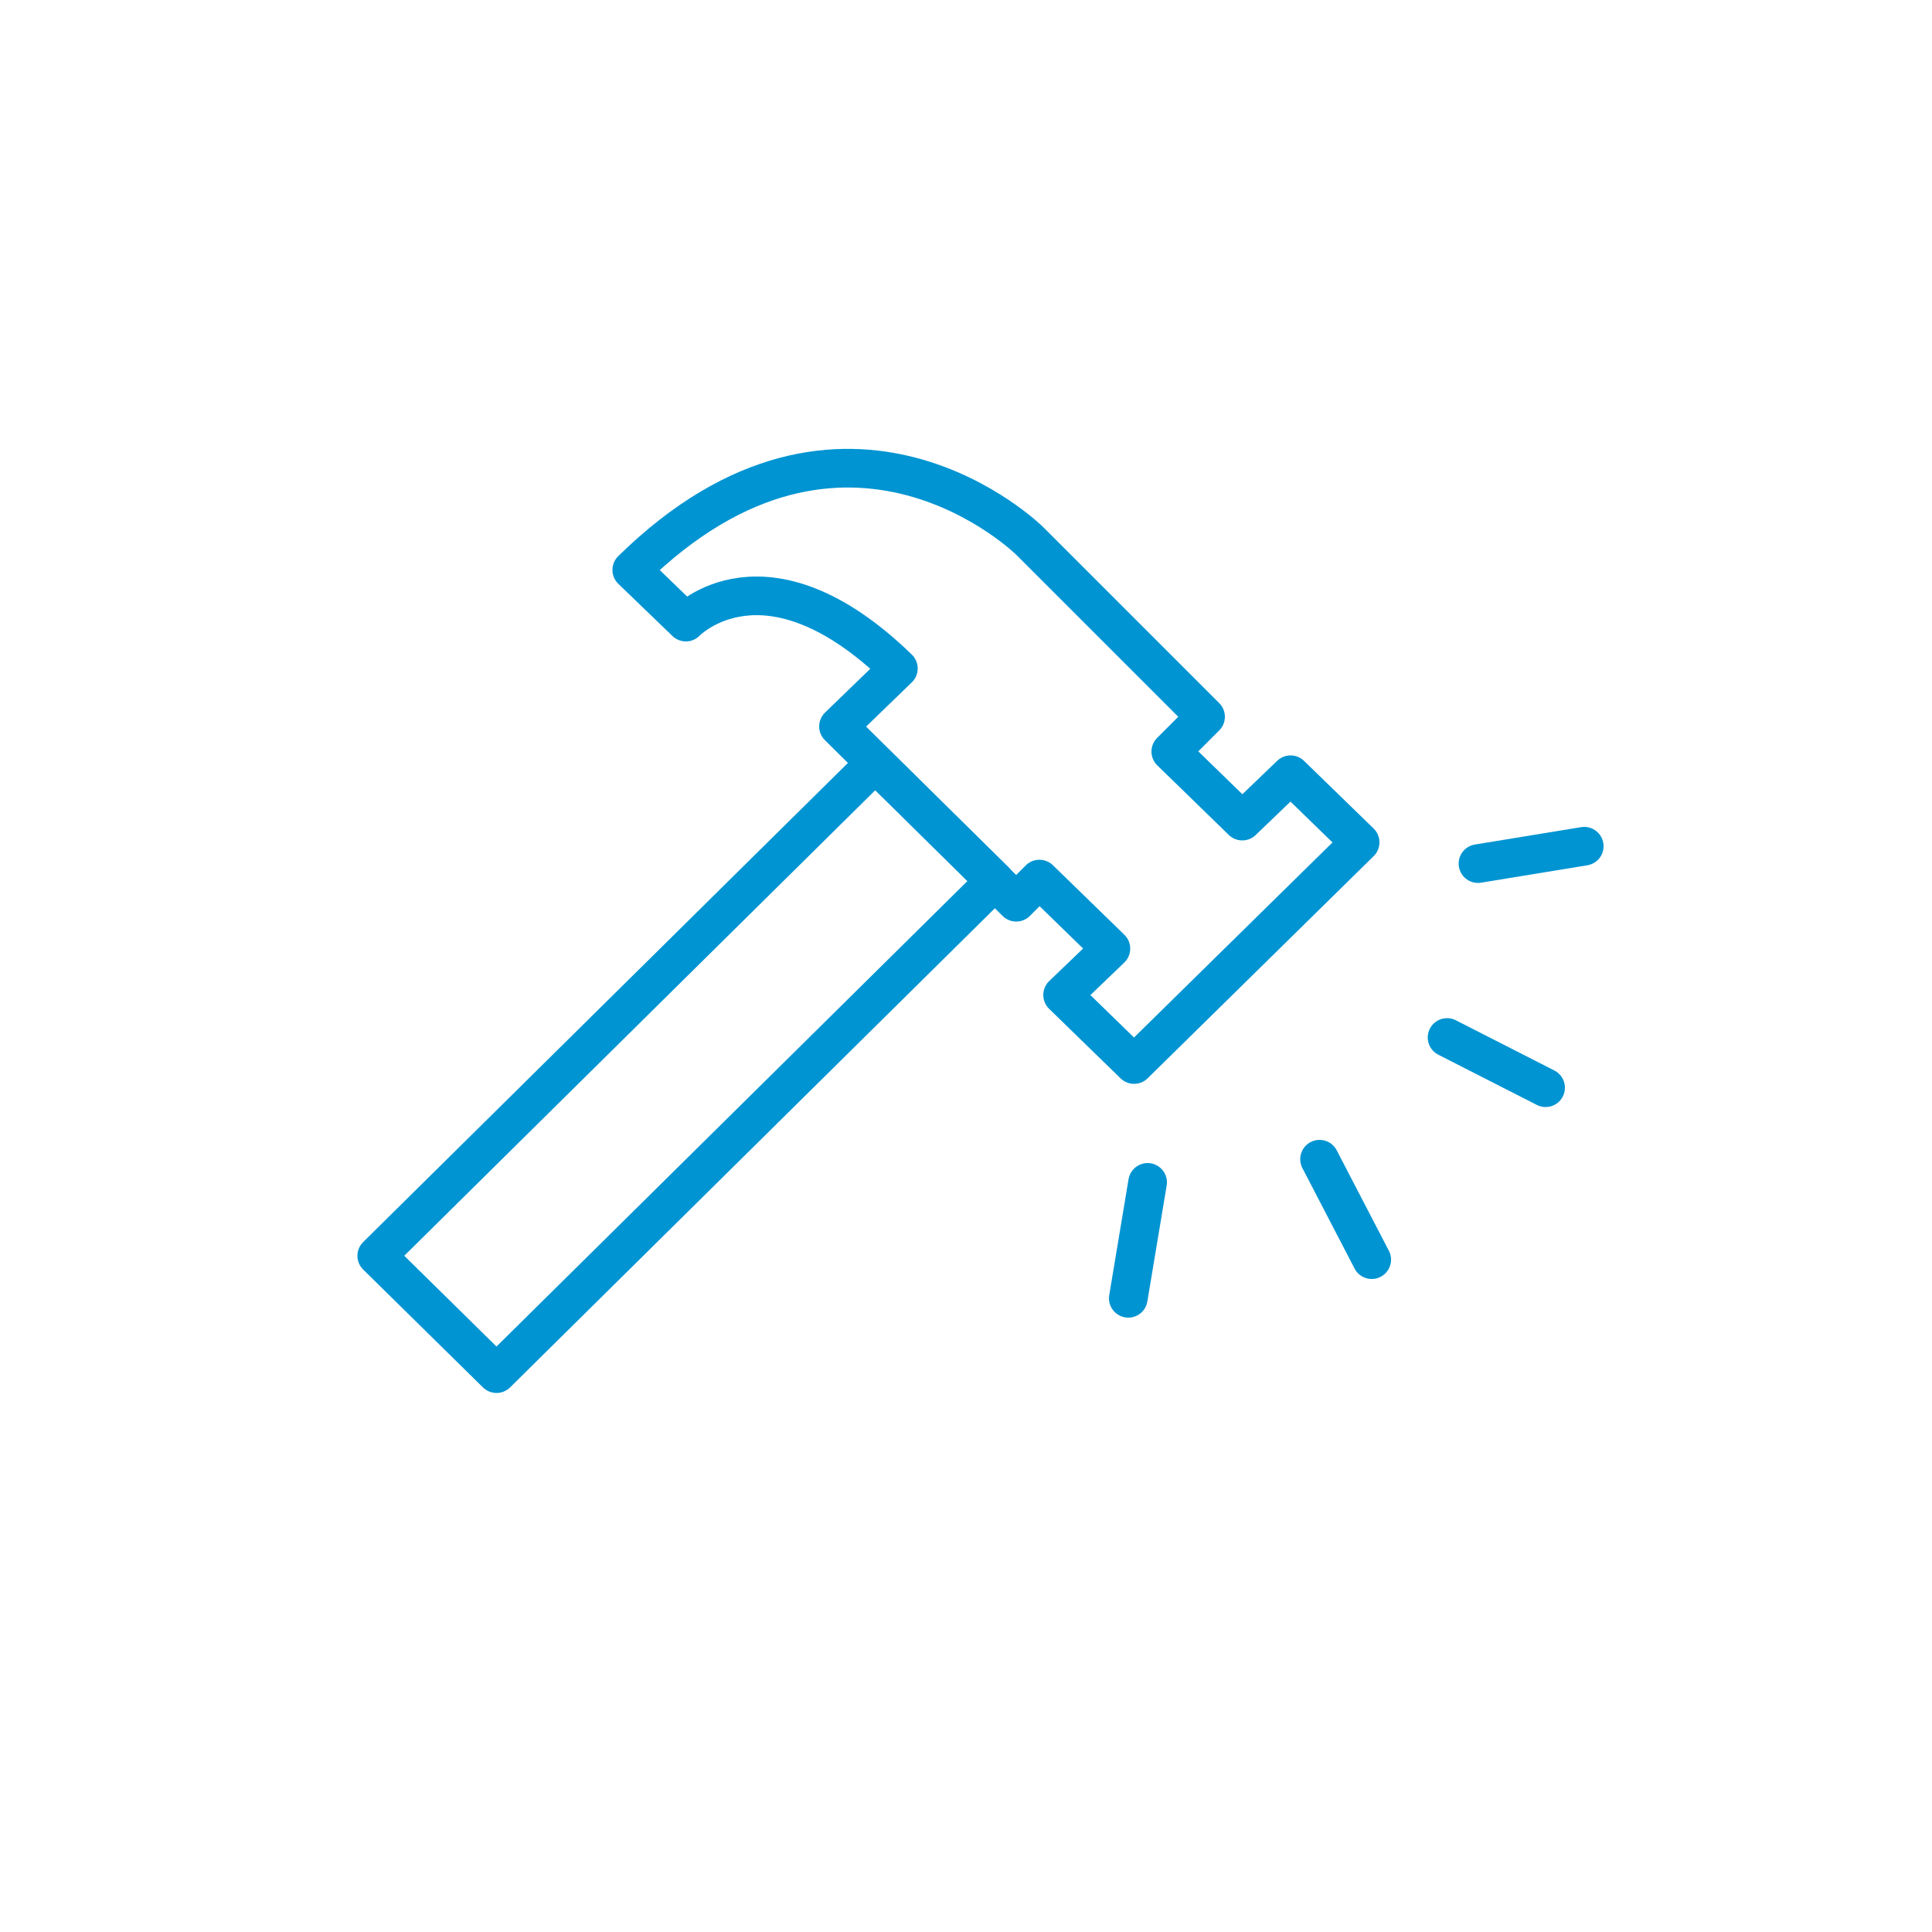 <?xml version="1.0" encoding="utf-8"?>
<!-- Generator: Adobe Illustrator 16.0.0, SVG Export Plug-In . SVG Version: 6.00 Build 0)  -->
<!DOCTYPE svg PUBLIC "-//W3C//DTD SVG 1.1//EN" "http://www.w3.org/Graphics/SVG/1.1/DTD/svg11.dtd">
<svg version="1.1" id="Layer_1" xmlns="http://www.w3.org/2000/svg" xmlns:xlink="http://www.w3.org/1999/xlink" x="0px" y="0px"
	 width="100px" height="100px" viewBox="0 0 100 100" enable-background="new 0 0 100 100" xml:space="preserve">
<line fill="none" stroke="#0094D2" stroke-width="2" stroke-linecap="round" stroke-linejoin="round" stroke-miterlimit="10" x1="58.4" y1="67.2" x2="59.4" y2="61.2"/>
<line fill="none" stroke="#0094D2" stroke-width="2" stroke-linecap="round" stroke-linejoin="round" stroke-miterlimit="10" x1="71" y1="65.2" x2="68.3" y2="60"/>
<line fill="none" stroke="#0094D2" stroke-width="2" stroke-linecap="round" stroke-linejoin="round" stroke-miterlimit="10" x1="80" y1="56.3" x2="74.9" y2="53.7"/>
<line fill="none" stroke="#0094D2" stroke-width="2" stroke-linecap="round" stroke-linejoin="round" stroke-miterlimit="10" x1="82" y1="43.8" x2="76.5" y2="44.7"/>
<polygon fill="none" stroke="#0094D2" stroke-width="2" stroke-linecap="round" stroke-linejoin="round" stroke-miterlimit="10" points="
	25.7,71.1 19.5,65 45.3,39.5 51.5,45.6 "/>
<g>
	<defs>
		<rect id="SVGID_1_" width="100" height="100"/>
	</defs>
	<clipPath id="SVGID_2_">
		<use xlink:href="#SVGID_1_"  overflow="visible"/>
	</clipPath>
	
		<path clip-path="url(#SVGID_2_)" fill="none" stroke="#0094D2" stroke-width="2" stroke-linecap="round" stroke-linejoin="round" stroke-miterlimit="10" d="
		M66.8,40.1l-2.5,2.4l-3.7-3.6l1.8-1.8L53.3,28c0,0-9.5-9.4-20.6,1.5l2.8,2.7c0,0,4.1-4.3,11,2.4l-3.1,3l9.2,9.1l1.2-1.2l3.7,3.6
		l-2.5,2.4l3.7,3.6l11.7-11.5L66.8,40.1z"/>
</g>
</svg>
